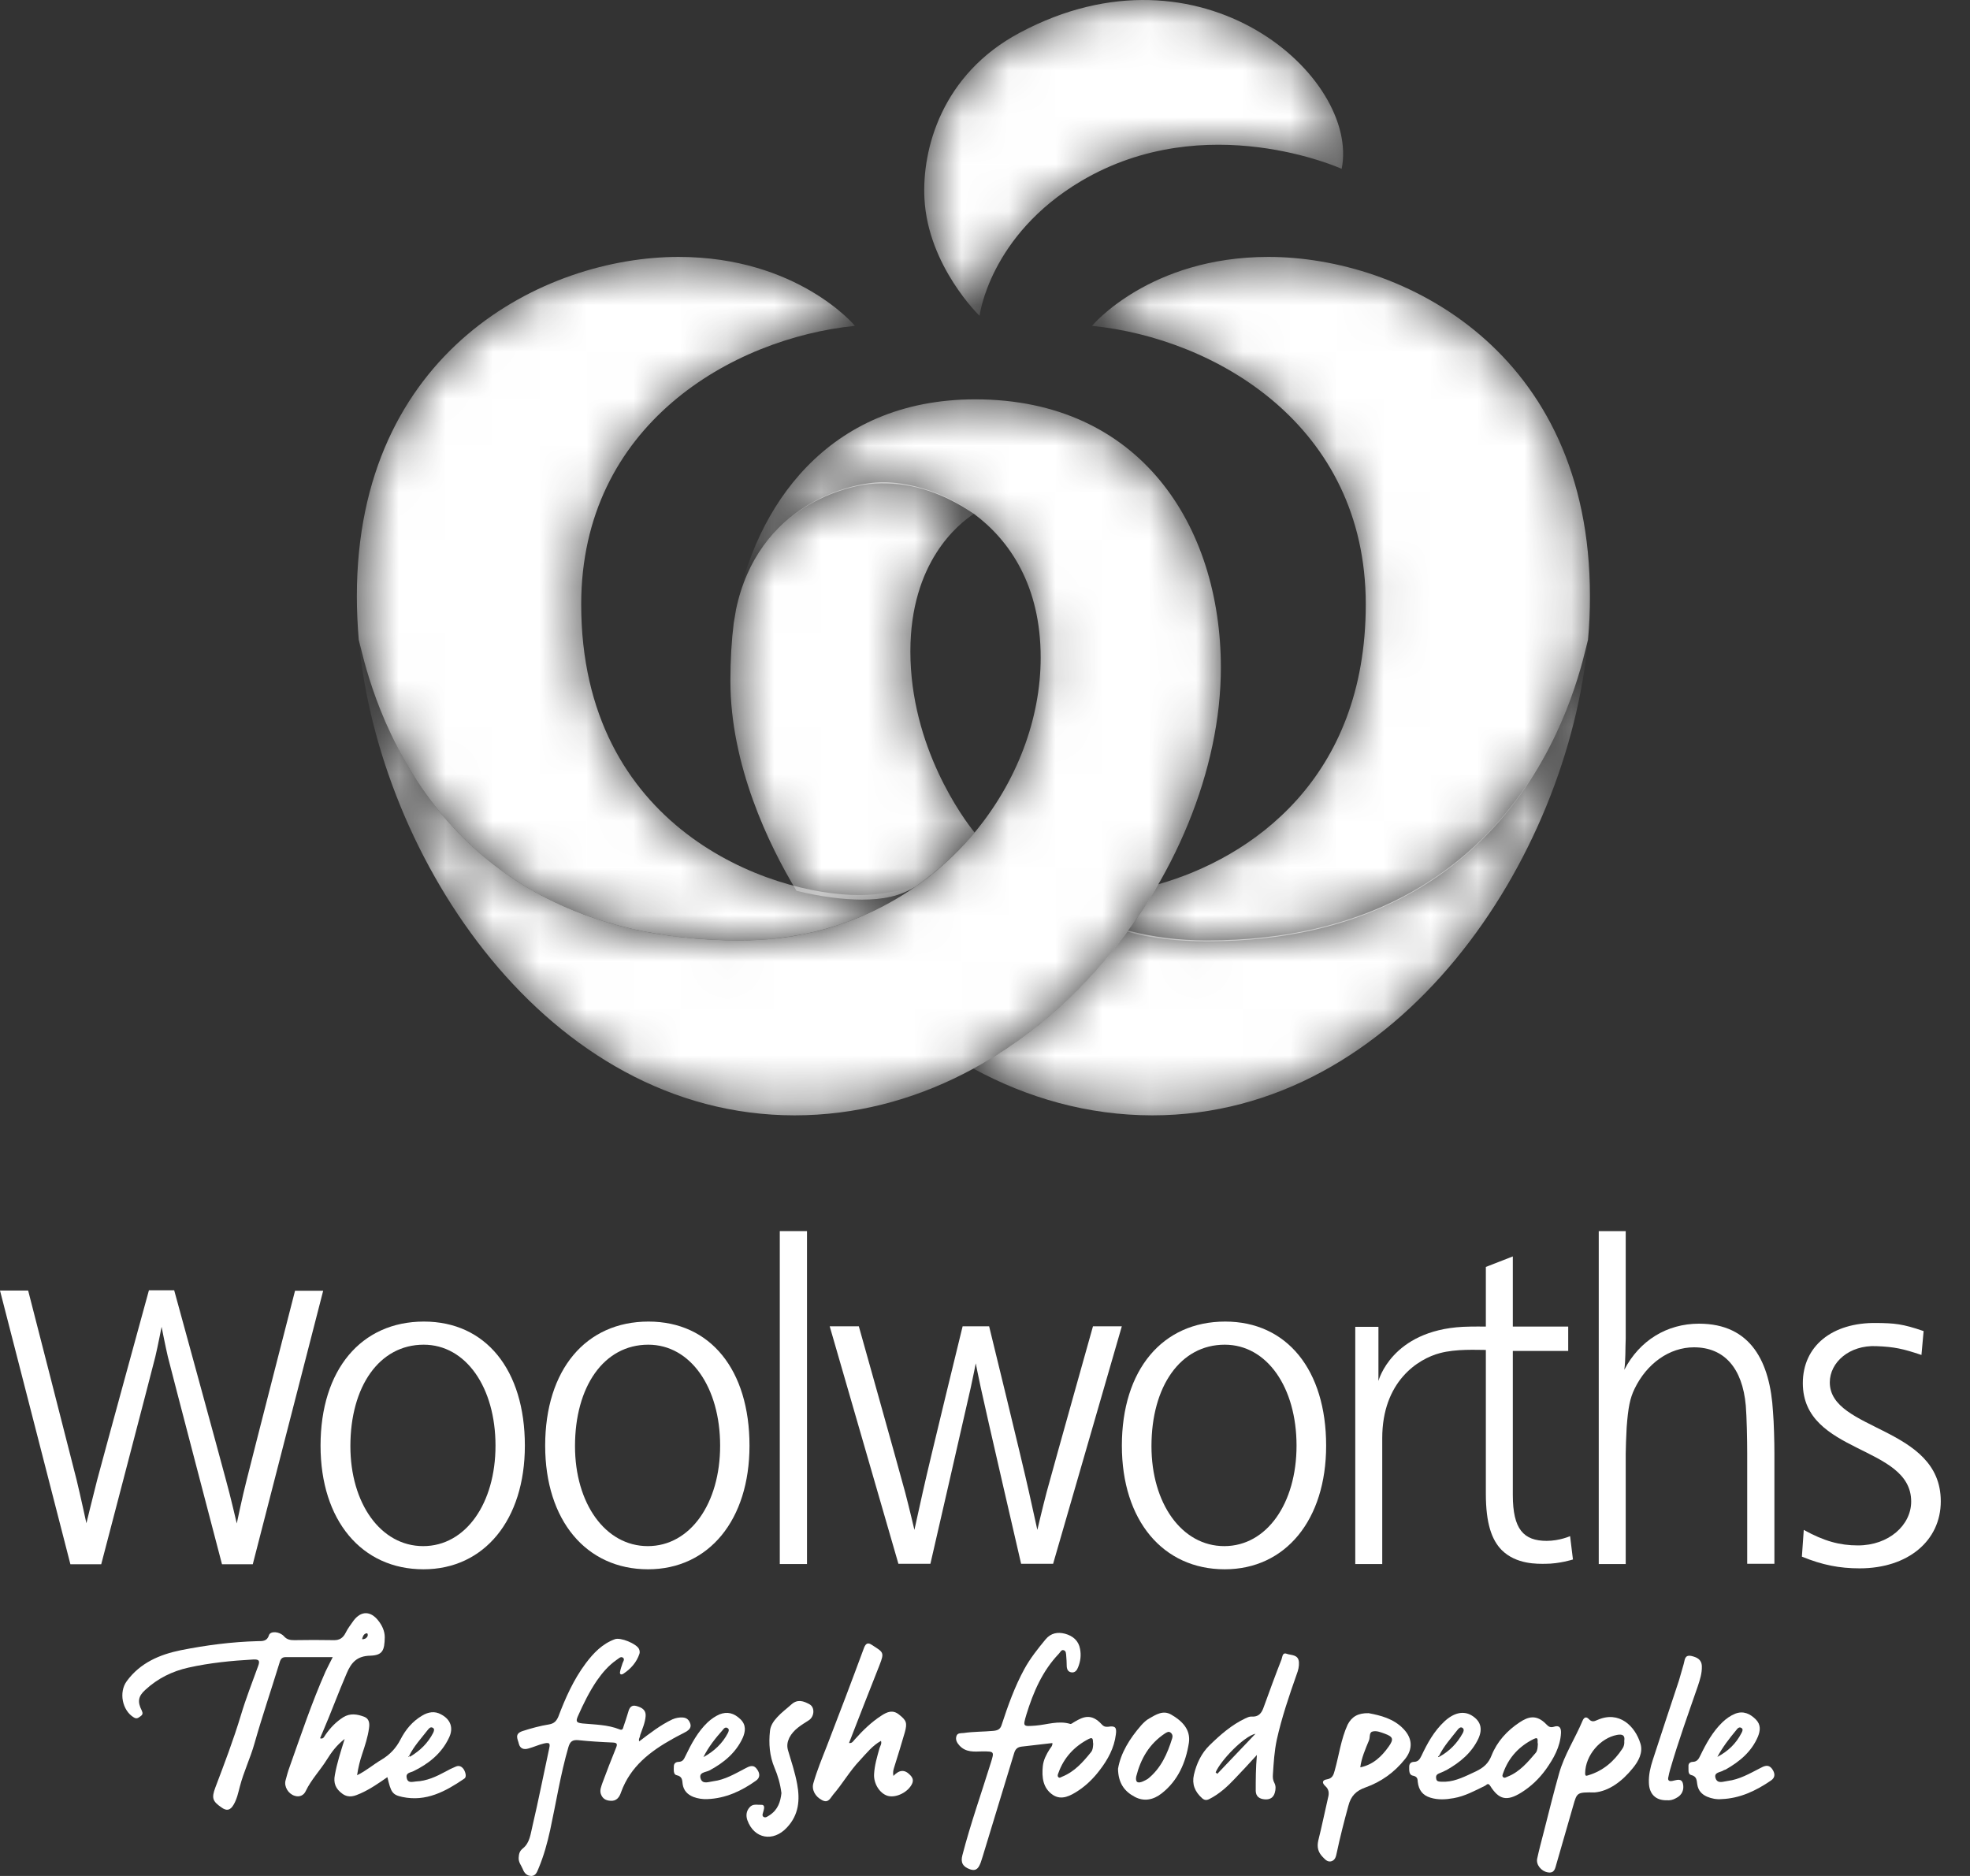 <svg width="42" height="40" viewBox="0 0 42 40" fill="none" xmlns="http://www.w3.org/2000/svg">
<rect x="0" y="0" width="42" height="40" fill="#333333" stroke="none"/>
<mask id="mask0_1469_31111" style="mask-type:luminance" maskUnits="userSpaceOnUse" x="20" y="13" width="14" height="11">
<path d="M25.729 20.052C25.139 20.052 24.574 19.981 24.05 19.843C23.18 21.039 22.055 22.077 20.752 22.785C21.902 23.411 23.195 23.782 24.569 23.782C29.841 23.782 33.434 18.296 33.856 13.635C33.693 14.251 32.609 20.052 25.729 20.052Z" fill="white"/>
</mask>
<g mask="url(#mask0_1469_31111)">
<path d="M25.729 20.052C25.139 20.052 24.574 19.981 24.05 19.843C23.18 21.039 22.055 22.077 20.752 22.785C21.902 23.411 23.195 23.782 24.569 23.782C29.841 23.782 33.434 18.296 33.856 13.635C33.693 14.251 32.609 20.052 25.729 20.052Z" fill="white"/>
</g>
<mask id="mask1_1469_31111" style="mask-type:luminance" maskUnits="userSpaceOnUse" x="23" y="5" width="11" height="16">
<path d="M27.042 5.478C24.503 5.478 23.281 6.948 23.281 6.948C25.902 7.213 29.118 9.06 29.118 12.887C29.118 16.602 26.681 18.291 24.691 18.856C24.497 19.197 24.274 19.543 24.04 19.864C24.508 20.006 25.139 20.072 25.729 20.072C32.604 20.072 33.693 14.256 33.856 13.64C33.886 13.325 33.897 13.019 33.897 12.714C33.902 7.483 29.907 5.478 27.042 5.478Z" fill="white"/>
</mask>
<g mask="url(#mask1_1469_31111)">
<path d="M27.042 5.478C24.503 5.478 23.281 6.948 23.281 6.948C25.902 7.213 29.118 9.06 29.118 12.887C29.118 16.602 26.681 18.291 24.691 18.856C24.497 19.197 24.274 19.543 24.04 19.864C24.508 20.006 25.139 20.072 25.729 20.072C32.604 20.072 33.693 14.256 33.856 13.64C33.886 13.325 33.897 13.019 33.897 12.714C33.902 7.483 29.907 5.478 27.042 5.478Z" fill="white"/>
</g>
<mask id="mask2_1469_31111" style="mask-type:luminance" maskUnits="userSpaceOnUse" x="7" y="5" width="13" height="16">
<path d="M15.78 20.052C17.241 20.052 18.518 19.604 19.536 18.892C19.185 18.998 18.757 19.085 18.325 19.085C16.386 19.085 12.391 17.65 12.391 12.887C12.391 9.06 15.607 7.213 18.228 6.948C18.228 6.948 17.007 5.478 14.467 5.478C11.602 5.478 7.608 7.483 7.608 12.714C7.608 13.019 7.623 13.325 7.648 13.64C7.816 14.256 8.885 20.052 15.78 20.052Z" fill="white"/>
</mask>
<g mask="url(#mask2_1469_31111)">
<path d="M15.78 20.052C17.241 20.052 18.518 19.604 19.536 18.892C19.185 18.998 18.757 19.085 18.325 19.085C16.386 19.085 12.391 17.65 12.391 12.887C12.391 9.06 15.607 7.213 18.228 6.948C18.228 6.948 17.007 5.478 14.467 5.478C11.602 5.478 7.608 7.483 7.608 12.714C7.608 13.019 7.623 13.325 7.648 13.64C7.816 14.256 8.885 20.052 15.78 20.052Z" fill="white"/>
</g>
<mask id="mask3_1469_31111" style="mask-type:luminance" maskUnits="userSpaceOnUse" x="15" y="10" width="6" height="10">
<path d="M18.376 19.182C18.808 19.182 19.195 19.116 19.536 18.892C20.004 18.561 20.421 18.179 20.778 17.752C20.533 17.447 19.409 15.925 19.409 13.889C19.409 11.986 20.432 11.172 20.767 10.953C20.065 10.434 19.276 10.281 18.829 10.281C18.106 10.281 16.152 10.775 15.689 13.009V13.014C15.674 13.106 15.658 13.192 15.643 13.284C15.597 13.655 15.572 14.068 15.572 14.521C15.572 16.312 16.386 18.011 16.981 18.994C17.495 19.121 17.979 19.182 18.376 19.182Z" fill="white"/>
</mask>
<g mask="url(#mask3_1469_31111)">
<path d="M18.376 19.182C18.808 19.182 19.195 19.116 19.536 18.892C20.004 18.561 20.421 18.179 20.778 17.752C20.533 17.447 19.409 15.925 19.409 13.889C19.409 11.986 20.432 11.172 20.767 10.953C20.065 10.434 19.276 10.281 18.829 10.281C18.106 10.281 16.152 10.775 15.689 13.009V13.014C15.674 13.106 15.658 13.192 15.643 13.284C15.597 13.655 15.572 14.068 15.572 14.521C15.572 16.312 16.386 18.011 16.981 18.994C17.495 19.121 17.979 19.182 18.376 19.182Z" fill="white"/>
</g>
<mask id="mask4_1469_31111" style="mask-type:luminance" maskUnits="userSpaceOnUse" x="7" y="8" width="20" height="16">
<path d="M20.793 8.515C17.607 8.515 16.096 10.856 15.689 13.009C16.152 10.775 18.096 10.337 18.651 10.312C19.337 10.276 20.014 10.449 20.767 10.958C21.531 11.528 22.187 12.49 22.187 14.021C22.187 15.329 21.678 16.668 20.778 17.752C19.648 19.105 17.907 20.052 15.78 20.052C8.885 20.052 7.816 14.256 7.648 13.635C8.071 18.296 11.664 23.782 16.941 23.782C22.09 23.782 26.029 18.581 26.029 14.23C26.024 11.213 24.309 8.515 20.793 8.515Z" fill="white"/>
</mask>
<g mask="url(#mask4_1469_31111)">
<path d="M20.793 8.515C17.607 8.515 16.096 10.856 15.689 13.009C16.152 10.775 18.096 10.337 18.651 10.312C19.337 10.276 20.014 10.449 20.767 10.958C21.531 11.528 22.187 12.49 22.187 14.021C22.187 15.329 21.678 16.668 20.778 17.752C19.648 19.105 17.907 20.052 15.78 20.052C8.885 20.052 7.816 14.256 7.648 13.635C8.071 18.296 11.664 23.782 16.941 23.782C22.09 23.782 26.029 18.581 26.029 14.23C26.024 11.213 24.309 8.515 20.793 8.515Z" fill="white"/>
</g>
<mask id="mask5_1469_31111" style="mask-type:luminance" maskUnits="userSpaceOnUse" x="19" y="0" width="10" height="7">
<path d="M20.884 6.734C20.884 6.734 19.785 5.676 19.709 4.236C19.653 3.188 20.075 1.585 21.739 0.699C25.622 -1.377 28.996 1.646 28.604 3.6C28.604 3.6 25.714 2.287 23.052 3.859C21.093 5.019 20.884 6.734 20.884 6.734Z" fill="white"/>
</mask>
<g mask="url(#mask5_1469_31111)">
<path d="M20.884 6.734C20.884 6.734 19.785 5.676 19.709 4.236C19.653 3.188 20.075 1.585 21.739 0.699C25.622 -1.377 28.996 1.646 28.604 3.6C28.604 3.6 25.714 2.287 23.052 3.859C21.093 5.019 20.884 6.734 20.884 6.734Z" fill="white"/>
</g>
<path d="M16.625 33.349H17.205V26.25H16.625V33.349Z" fill="white"/>
<path d="M12.259 30.835C12.259 32.056 12.905 32.967 13.811 32.967C14.717 32.967 15.353 32.056 15.353 30.825C15.353 29.583 14.722 28.672 13.821 28.672C12.875 28.672 12.259 29.563 12.259 30.835ZM15.979 30.825C15.979 32.407 15.114 33.461 13.816 33.461C12.498 33.461 11.623 32.418 11.623 30.825C11.623 29.207 12.488 28.179 13.826 28.179C15.144 28.179 15.979 29.207 15.979 30.825Z" fill="white"/>
<path d="M24.549 30.835C24.549 32.056 25.195 32.967 26.101 32.967C27.006 32.967 27.642 32.056 27.642 30.825C27.642 29.583 27.012 28.672 26.111 28.672C25.164 28.672 24.549 29.563 24.549 30.835ZM28.273 30.825C28.273 32.407 27.408 33.461 26.111 33.461C24.793 33.461 23.918 32.418 23.918 30.825C23.918 29.207 24.783 28.179 26.121 28.179C27.434 28.179 28.273 29.207 28.273 30.825Z" fill="white"/>
<path d="M7.47 30.835C7.47 32.056 8.117 32.967 9.022 32.967C9.928 32.967 10.564 32.056 10.564 30.825C10.564 29.583 9.933 28.672 9.033 28.672C8.086 28.672 7.47 29.563 7.47 30.835ZM11.19 30.825C11.19 32.407 10.325 33.461 9.028 33.461C7.71 33.461 6.834 32.418 6.834 30.825C6.834 29.207 7.699 28.179 9.038 28.179C10.356 28.179 11.19 29.207 11.19 30.825Z" fill="white"/>
<path d="M34.66 28.301V28.54C34.65 28.759 34.66 28.988 34.63 29.207C34.955 28.581 35.54 28.224 36.222 28.224C37.337 28.224 37.739 29.049 37.8 30.102C37.82 30.341 37.83 30.748 37.83 30.988V33.344H37.25V30.993C37.25 30.703 37.24 30.209 37.22 29.97C37.148 29.166 36.757 28.728 36.115 28.728C35.591 28.728 35.108 29.074 34.848 29.614C34.752 29.812 34.711 30.011 34.68 30.438C34.67 30.596 34.66 30.911 34.66 30.993V33.349H34.085V26.25H34.66V28.301Z" fill="white"/>
<path d="M40.965 28.891C40.573 28.759 40.39 28.718 40.003 28.703C39.428 28.677 39.011 29.049 39.011 29.476C39.011 30.52 41.377 30.403 41.377 32.011C41.377 32.855 40.675 33.441 39.647 33.441C39.215 33.441 38.848 33.369 38.416 33.191L38.456 32.621C38.889 32.861 39.225 32.952 39.611 32.952C40.268 32.952 40.746 32.52 40.746 32.016C40.746 30.805 38.436 31.013 38.436 29.492C38.436 28.708 39.052 28.194 40.013 28.209C40.385 28.214 40.558 28.225 41.011 28.382L40.965 28.891Z" fill="white"/>
<path d="M21.088 28.28C21.088 28.28 21.79 31.145 21.938 31.817C22.009 32.143 22.116 32.621 22.116 32.621C22.116 32.621 22.228 32.143 22.314 31.817C22.498 31.14 23.302 28.28 23.302 28.28H23.917L22.452 33.344H21.77C21.77 33.344 20.996 30 20.91 29.588C20.864 29.38 20.803 29.069 20.803 29.069C20.803 29.069 20.742 29.385 20.696 29.588C20.605 30 19.836 33.344 19.836 33.344H19.154L17.689 28.28H18.31C18.31 28.28 19.114 31.14 19.297 31.817C19.383 32.143 19.495 32.621 19.495 32.621C19.495 32.621 19.602 32.143 19.673 31.817C19.821 31.145 20.523 28.28 20.523 28.28H21.088Z" fill="white"/>
<path d="M3.715 27.517C3.715 27.517 4.661 30.967 4.819 31.563C4.911 31.893 5.048 32.484 5.048 32.484C5.048 32.484 5.17 31.898 5.257 31.563C5.404 30.972 6.29 27.522 6.29 27.522H6.89L5.389 33.354H4.733C4.733 33.354 3.628 29.135 3.577 28.922C3.527 28.708 3.445 28.291 3.445 28.291C3.445 28.291 3.364 28.708 3.313 28.922C3.262 29.135 2.158 33.354 2.158 33.354H1.501L0 27.517H0.6C0.6 27.517 1.486 30.967 1.634 31.558C1.715 31.893 1.842 32.479 1.842 32.479C1.842 32.479 1.985 31.893 2.071 31.558C2.229 30.962 3.175 27.512 3.175 27.512H3.715" fill="white"/>
<path d="M28.894 33.349V28.291H29.388V29.446C29.388 29.446 29.663 28.372 31.189 28.291C31.403 28.281 31.678 28.286 31.678 28.286V27.014L32.253 26.79V28.286H33.434V28.805H32.253V31.878C32.253 32.606 32.482 32.855 32.975 32.855C33.25 32.855 33.474 32.754 33.474 32.754L33.535 33.252C33.535 33.252 33.25 33.344 32.945 33.344C32.787 33.344 32.329 33.364 32.014 33.049C31.805 32.835 31.678 32.489 31.678 31.848C31.678 31.263 31.678 28.784 31.678 28.784C31.479 28.784 31.047 28.759 30.701 28.851C30.233 28.973 29.469 29.456 29.469 30.667V33.349H28.894Z" fill="white"/>
<path d="M36.705 38.361C36.599 38.371 36.492 38.351 36.395 38.31C36.278 38.259 36.207 38.178 36.186 38.051C36.171 37.964 36.181 37.878 36.054 37.847C35.978 37.827 36.003 37.725 35.998 37.659C35.993 37.593 36.044 37.567 36.095 37.567C36.186 37.562 36.217 37.501 36.252 37.43C36.375 37.175 36.512 36.926 36.721 36.723C36.802 36.646 36.894 36.58 36.995 36.54C37.168 36.473 37.311 36.54 37.433 36.662C37.545 36.774 37.53 36.901 37.479 37.028C37.341 37.354 37.087 37.562 36.792 37.73C36.777 37.735 36.761 37.74 36.751 37.745C36.685 37.796 36.527 37.781 36.578 37.923C36.624 38.041 36.746 37.984 36.833 37.974C37.082 37.944 37.301 37.817 37.519 37.705C37.606 37.659 37.697 37.608 37.779 37.715C37.845 37.806 37.855 37.898 37.758 37.964C37.438 38.183 37.097 38.346 36.705 38.361ZM36.614 37.461C36.838 37.343 37.011 37.181 37.128 36.952C37.148 36.916 37.168 36.87 37.128 36.845C37.082 36.814 37.046 36.85 37.016 36.891C36.868 37.069 36.726 37.252 36.614 37.461Z" fill="white"/>
<path d="M22.437 37.166C22.213 37.191 21.994 37.216 21.78 37.242C21.694 37.252 21.648 37.293 21.622 37.379C21.398 38.112 21.175 38.85 20.951 39.583C20.935 39.629 20.925 39.669 20.91 39.71C20.869 39.817 20.823 39.908 20.681 39.858C20.523 39.802 20.477 39.71 20.518 39.557C20.691 38.891 20.92 38.244 21.124 37.588C21.2 37.344 21.2 37.344 20.941 37.344C20.773 37.349 20.595 37.369 20.457 37.221C20.401 37.16 20.366 37.094 20.391 37.018C20.411 36.947 20.488 36.957 20.544 36.952C20.752 36.921 20.966 36.926 21.18 36.906C21.287 36.896 21.332 36.86 21.358 36.769C21.49 36.367 21.633 35.965 21.836 35.593C21.963 35.359 22.126 35.156 22.294 34.952C22.406 34.82 22.549 34.794 22.706 34.835C22.874 34.881 22.996 34.983 23.027 35.161C23.052 35.293 23.037 35.42 22.986 35.547C22.961 35.614 22.92 35.669 22.844 35.659C22.767 35.649 22.742 35.588 22.742 35.512C22.742 35.446 22.737 35.379 22.732 35.313C22.727 35.262 22.732 35.201 22.676 35.186C22.625 35.171 22.605 35.232 22.574 35.262C22.223 35.629 22.029 36.082 21.882 36.56C21.806 36.819 21.806 36.814 22.08 36.794C22.325 36.774 22.564 36.682 22.818 36.758C22.844 36.764 22.879 36.728 22.91 36.713C23.098 36.601 23.271 36.529 23.49 36.769C23.526 36.809 23.561 36.825 23.622 36.819C23.775 36.794 23.811 36.83 23.79 36.982C23.755 37.272 23.617 37.522 23.444 37.746C23.317 37.914 23.164 38.066 22.986 38.183C22.823 38.29 22.635 38.392 22.452 38.275C22.233 38.132 22.208 37.893 22.233 37.654C22.248 37.522 22.309 37.405 22.381 37.293C22.401 37.262 22.442 37.227 22.437 37.166ZM23.307 37.181C23.292 37.135 23.327 37.018 23.21 37.079C22.905 37.237 22.681 37.476 22.564 37.807C22.554 37.832 22.538 37.868 22.564 37.893C22.589 37.919 22.62 37.893 22.645 37.883C22.91 37.776 23.088 37.573 23.261 37.359C23.302 37.308 23.302 37.247 23.307 37.181Z" fill="white"/>
<path d="M13.628 37.13C13.857 36.957 14.076 36.784 14.335 36.661C14.406 36.631 14.478 36.616 14.554 36.621C14.646 36.626 14.691 36.677 14.717 36.753C14.742 36.829 14.697 36.88 14.641 36.916C14.544 36.972 14.442 37.018 14.345 37.074C13.862 37.343 13.44 37.664 13.241 38.214C13.206 38.321 13.144 38.407 13.017 38.397C12.915 38.392 12.844 38.351 12.809 38.249C12.783 38.168 12.819 38.092 12.844 38.015C12.936 37.766 13.033 37.516 13.134 37.267C13.165 37.191 13.16 37.16 13.068 37.155C12.819 37.145 12.575 37.13 12.325 37.104C12.203 37.094 12.152 37.135 12.117 37.257C11.949 37.837 11.857 38.432 11.73 39.018C11.669 39.297 11.592 39.577 11.48 39.842C11.45 39.913 11.424 39.995 11.333 40C11.236 40 11.18 39.944 11.145 39.852C11.114 39.776 11.053 39.71 11.058 39.613C11.063 39.532 11.073 39.471 11.15 39.41C11.297 39.292 11.312 39.099 11.353 38.931C11.48 38.392 11.587 37.842 11.704 37.303C11.725 37.201 11.745 37.14 11.597 37.175C11.486 37.201 11.379 37.252 11.267 37.282C11.165 37.313 11.089 37.282 11.063 37.186C11.043 37.089 10.956 36.972 11.139 36.911C11.328 36.85 11.516 36.799 11.709 36.768C11.816 36.748 11.862 36.697 11.903 36.605C12.055 36.203 12.229 35.812 12.488 35.466C12.656 35.242 12.844 35.048 13.109 34.952C13.226 34.906 13.572 35.048 13.623 35.16C13.638 35.191 13.643 35.232 13.633 35.262C13.572 35.445 13.45 35.583 13.287 35.69C13.236 35.72 13.206 35.695 13.221 35.639C13.231 35.583 13.251 35.532 13.267 35.481C13.277 35.435 13.333 35.379 13.277 35.343C13.231 35.313 13.185 35.369 13.144 35.394C12.976 35.511 12.844 35.664 12.727 35.832C12.564 36.071 12.437 36.331 12.32 36.595C12.269 36.712 12.295 36.733 12.417 36.748C12.681 36.773 12.956 36.773 13.211 36.875C13.272 36.901 13.282 36.855 13.292 36.819C13.328 36.712 13.363 36.611 13.394 36.504C13.419 36.407 13.465 36.346 13.572 36.377C13.679 36.407 13.775 36.458 13.765 36.59C13.755 36.733 13.694 36.865 13.648 36.997C13.648 37.043 13.607 37.079 13.628 37.13Z" fill="white"/>
<path d="M30.823 37.99C31.041 37.98 31.255 37.868 31.474 37.766C31.627 37.69 31.733 37.603 31.8 37.43C31.917 37.135 32.13 36.901 32.4 36.723C32.578 36.606 32.756 36.545 32.97 36.769C33.016 36.819 33.056 36.84 33.127 36.819C33.245 36.779 33.285 36.84 33.28 36.952C33.265 37.247 33.122 37.496 32.96 37.725C32.817 37.923 32.644 38.091 32.43 38.224C32.125 38.412 31.957 38.376 31.769 38.076C31.723 38.005 31.693 38.061 31.662 38.076C31.443 38.183 31.23 38.3 30.991 38.341C30.823 38.371 30.66 38.381 30.497 38.331C30.329 38.28 30.248 38.168 30.227 38C30.222 37.934 30.222 37.883 30.126 37.862C30.034 37.847 30.044 37.745 30.044 37.669C30.044 37.598 30.09 37.567 30.151 37.567C30.238 37.562 30.268 37.511 30.304 37.44C30.431 37.17 30.573 36.911 30.797 36.703C30.996 36.519 31.199 36.474 31.372 36.575C31.566 36.692 31.616 36.855 31.52 37.069C31.377 37.374 31.128 37.578 30.843 37.74C30.812 37.756 30.777 37.771 30.746 37.786C30.685 37.817 30.599 37.822 30.619 37.923C30.629 37.985 30.655 37.995 30.823 37.99ZM30.69 37.456C30.904 37.338 31.067 37.17 31.184 36.957C31.204 36.921 31.22 36.876 31.184 36.845C31.143 36.814 31.108 36.845 31.082 36.875C30.94 37.059 30.782 37.227 30.68 37.44C30.665 37.445 30.655 37.45 30.665 37.466C30.66 37.466 30.68 37.461 30.69 37.456ZM32.787 37.181C32.766 37.145 32.822 37.018 32.7 37.079C32.39 37.232 32.166 37.471 32.049 37.801C32.039 37.832 32.013 37.873 32.054 37.898C32.079 37.918 32.11 37.893 32.14 37.883C32.4 37.781 32.573 37.572 32.746 37.369C32.782 37.318 32.782 37.252 32.787 37.181Z" fill="white"/>
<path d="M18.101 37.165C18.172 37.175 18.192 37.12 18.228 37.084C18.396 36.896 18.579 36.718 18.793 36.58C18.91 36.504 19.032 36.448 19.169 36.56C19.322 36.682 19.347 36.733 19.291 36.936C19.22 37.186 19.139 37.44 19.062 37.689C19.047 37.74 19.032 37.786 19.047 37.867C19.169 37.74 19.281 37.72 19.403 37.847C19.474 37.918 19.479 37.984 19.428 38.066C19.327 38.234 19.083 38.341 18.92 38.29C18.757 38.239 18.625 38.035 18.635 37.832C18.645 37.639 18.701 37.455 18.752 37.272C18.767 37.226 18.803 37.181 18.782 37.12C18.599 37.221 18.472 37.384 18.335 37.532C18.116 37.761 17.963 38.035 17.76 38.269C17.704 38.336 17.663 38.453 17.531 38.386C17.378 38.31 17.297 38.157 17.343 38.015C17.419 37.75 17.526 37.491 17.628 37.231C17.897 36.534 18.162 35.837 18.421 35.135C18.462 35.029 18.513 35.023 18.589 35.074C18.833 35.232 18.859 35.227 18.752 35.502C18.533 36.051 18.319 36.606 18.101 37.165Z" fill="white"/>
<path d="M26.797 37.42C26.624 37.608 26.477 37.771 26.329 37.923C26.172 38.091 25.999 38.249 25.79 38.356C25.724 38.392 25.678 38.386 25.627 38.341C25.475 38.203 25.408 38.045 25.454 37.842C25.51 37.603 25.612 37.384 25.79 37.211C26.019 36.987 26.258 36.779 26.548 36.641C26.589 36.621 26.635 36.601 26.675 36.601C26.833 36.616 26.899 36.529 26.945 36.392C27.067 36.056 27.189 35.72 27.321 35.385C27.342 35.334 27.337 35.227 27.433 35.263C27.53 35.298 27.683 35.273 27.693 35.446C27.698 35.532 27.678 35.614 27.647 35.695C27.484 36.158 27.326 36.621 27.22 37.099C27.169 37.343 27.154 37.588 27.138 37.837C27.133 37.898 27.138 37.959 27.169 38.015C27.204 38.081 27.199 38.152 27.179 38.224C27.148 38.336 27.067 38.376 26.96 38.366C26.853 38.356 26.777 38.31 26.772 38.188C26.772 37.944 26.772 37.705 26.797 37.42ZM25.917 37.791C25.927 37.801 25.943 37.812 25.953 37.822C26.223 37.537 26.497 37.252 26.767 36.967C26.518 37.023 26.024 37.537 25.917 37.791Z" fill="white"/>
<path d="M33.998 38.219C33.617 38.214 33.622 38.219 33.54 38.504C33.423 38.916 33.301 39.328 33.184 39.74C33.154 39.842 33.143 39.949 32.996 39.923C32.858 39.898 32.746 39.76 32.772 39.633C32.813 39.44 32.864 39.252 32.914 39.058C33.021 38.641 33.123 38.224 33.24 37.812C33.352 37.415 33.581 37.069 33.739 36.692C33.769 36.621 33.815 36.591 33.876 36.657C33.932 36.718 33.983 36.708 34.049 36.677C34.522 36.463 34.863 36.809 34.975 37.181C35.031 37.369 34.934 37.552 34.812 37.7C34.583 37.985 34.298 38.193 33.998 38.219ZM34.629 37.12C34.649 36.998 34.588 36.972 34.476 36.992C34.115 37.059 33.8 37.43 33.795 37.807C33.795 37.883 33.825 37.863 33.866 37.852C34.181 37.756 34.41 37.557 34.588 37.288C34.624 37.237 34.634 37.181 34.629 37.12Z" fill="white"/>
<path d="M29.179 36.529C29.423 36.575 29.713 36.642 29.927 36.87C30.115 37.069 30.125 37.298 29.952 37.511C29.729 37.791 29.444 37.995 29.113 38.112C28.914 38.183 28.802 38.29 28.747 38.504C28.655 38.839 28.568 39.18 28.497 39.516C28.482 39.592 28.462 39.669 28.375 39.689C28.294 39.704 28.248 39.643 28.197 39.592C28.1 39.491 28.075 39.384 28.105 39.246C28.182 38.941 28.243 38.636 28.314 38.331C28.34 38.234 28.334 38.153 28.253 38.081C28.177 38.01 28.192 37.954 28.294 37.939C28.406 37.919 28.431 37.847 28.456 37.751C28.548 37.425 28.589 37.084 28.731 36.774C28.818 36.606 28.95 36.524 29.179 36.529ZM29.001 37.684C29.271 37.629 29.454 37.456 29.606 37.242C29.718 37.084 29.703 37.033 29.525 36.967C29.439 36.937 29.347 36.896 29.26 36.921C29.184 36.942 29.215 37.048 29.184 37.115C29.108 37.298 29.026 37.486 29.001 37.684C29.006 37.69 29.006 37.69 29.006 37.695C29.006 37.69 29.001 37.69 29.001 37.684Z" fill="white"/>
<path d="M15.083 38.361C14.981 38.366 14.88 38.351 14.783 38.315C14.656 38.264 14.574 38.178 14.554 38.041C14.544 37.959 14.549 37.878 14.427 37.852C14.351 37.837 14.366 37.735 14.366 37.664C14.366 37.593 14.417 37.567 14.473 37.567C14.554 37.562 14.579 37.517 14.61 37.45C14.737 37.186 14.874 36.926 15.088 36.723C15.165 36.652 15.246 36.596 15.338 36.555C15.505 36.489 15.648 36.524 15.79 36.662C15.912 36.784 15.892 36.921 15.836 37.053C15.689 37.374 15.429 37.588 15.124 37.751C15.047 37.791 14.885 37.786 14.941 37.934C14.986 38.051 15.119 37.99 15.21 37.98C15.454 37.949 15.668 37.822 15.882 37.71C15.968 37.664 16.06 37.613 16.136 37.72C16.202 37.806 16.213 37.903 16.116 37.969C15.816 38.183 15.475 38.346 15.083 38.361ZM14.997 37.466C15.22 37.344 15.404 37.176 15.521 36.947C15.536 36.911 15.551 36.876 15.516 36.85C15.475 36.819 15.439 36.845 15.414 36.881C15.256 37.059 15.104 37.247 14.997 37.466Z" fill="white"/>
<path d="M23.836 37.715C23.892 37.379 24.085 37.069 24.329 36.789C24.38 36.733 24.436 36.677 24.502 36.641C24.645 36.56 24.797 36.458 24.971 36.56C25.2 36.692 25.388 36.876 25.347 37.16C25.281 37.583 25.113 37.969 24.767 38.239C24.594 38.376 24.39 38.422 24.187 38.31C23.968 38.193 23.841 38.015 23.836 37.715ZM24.223 37.883C24.202 38.015 24.268 38.025 24.365 37.985C24.401 37.969 24.441 37.949 24.472 37.929C24.752 37.705 24.889 37.394 24.991 37.064C25.006 37.018 24.996 36.972 24.955 36.942C24.915 36.911 24.879 36.937 24.843 36.957C24.502 37.181 24.319 37.501 24.223 37.883Z" fill="white"/>
<path d="M16.66 38.234C16.635 38.035 16.584 37.862 16.513 37.694C16.406 37.44 16.386 37.175 16.416 36.906C16.427 36.794 16.493 36.697 16.569 36.616C16.66 36.514 16.773 36.433 16.874 36.341C17.006 36.224 17.134 36.27 17.261 36.341C17.378 36.407 17.363 36.606 17.241 36.682C17.083 36.784 16.92 36.875 16.828 37.053C16.788 37.14 16.773 37.216 16.798 37.313C16.869 37.552 16.951 37.796 16.996 38.045C17.057 38.376 17.032 38.697 16.778 38.966C16.488 39.282 16.076 39.211 15.933 38.809C15.902 38.717 15.908 38.62 15.979 38.539C16.05 38.453 16.147 38.488 16.228 38.483C16.309 38.478 16.294 38.554 16.279 38.61C16.269 38.656 16.238 38.707 16.274 38.737C16.32 38.773 16.37 38.727 16.411 38.702C16.589 38.585 16.64 38.412 16.66 38.234Z" fill="white"/>
<path d="M35.535 38.386C35.301 38.391 35.159 38.254 35.154 38.01C35.148 37.847 35.184 37.689 35.235 37.532C35.418 36.967 35.606 36.402 35.795 35.832C35.83 35.715 35.861 35.598 35.896 35.481C35.922 35.395 35.912 35.283 36.054 35.308C36.171 35.334 36.278 35.379 36.283 35.527C36.288 35.679 36.242 35.817 36.197 35.954C35.993 36.544 35.779 37.135 35.606 37.735C35.591 37.786 35.581 37.832 35.571 37.883C35.55 37.954 35.576 37.989 35.652 37.974C35.739 37.959 35.851 37.903 35.881 38.035C35.907 38.157 35.866 38.274 35.734 38.34C35.662 38.381 35.601 38.391 35.535 38.386Z" fill="white"/>
<path d="M9.893 37.736C9.852 37.669 9.791 37.634 9.715 37.669C9.638 37.7 9.567 37.736 9.496 37.776C9.297 37.883 9.099 37.975 8.87 37.985C8.799 37.99 8.692 38.031 8.671 37.908C8.646 37.797 8.753 37.797 8.814 37.766C9.139 37.608 9.414 37.389 9.572 37.054C9.674 36.845 9.608 36.662 9.404 36.555C9.267 36.478 9.129 36.504 9.002 36.58C8.793 36.702 8.646 36.881 8.539 37.089C8.442 37.278 8.31 37.415 8.132 37.522C7.959 37.623 7.811 37.756 7.613 37.852C7.638 37.685 7.674 37.542 7.72 37.405C7.781 37.221 7.842 37.038 7.867 36.85C7.883 36.748 7.872 36.647 7.766 36.606C7.618 36.55 7.465 36.524 7.318 36.616C7.165 36.713 7.043 36.84 6.941 36.987C6.911 37.028 6.895 37.089 6.824 37.064C6.844 37.018 6.86 36.972 6.88 36.931C7.058 36.519 7.211 36.097 7.389 35.685C7.491 35.44 7.618 35.308 7.898 35.303C8.157 35.293 8.198 35.191 8.203 34.911C8.203 34.779 8.147 34.657 8.061 34.55C7.898 34.346 7.699 34.346 7.542 34.55C7.481 34.636 7.414 34.723 7.369 34.815C7.313 34.926 7.236 34.977 7.109 34.972C6.829 34.967 6.549 34.967 6.274 34.972C6.188 34.972 6.117 34.962 6.051 34.886C5.954 34.784 5.766 34.774 5.735 34.865C5.694 34.998 5.598 34.993 5.496 34.993C4.941 35.008 4.397 35.079 3.857 35.186C3.404 35.278 2.987 35.456 2.702 35.847C2.529 36.082 2.605 36.473 2.855 36.621C2.921 36.662 2.957 36.621 3.002 36.59C3.043 36.56 3.048 36.529 3.023 36.474C2.926 36.285 2.946 36.168 3.099 36.031C3.364 35.786 3.674 35.634 4.02 35.557C4.473 35.456 4.936 35.41 5.404 35.384C5.526 35.379 5.542 35.415 5.506 35.517C5.379 35.868 5.241 36.219 5.135 36.575C4.977 37.099 4.783 37.608 4.59 38.117C4.509 38.336 4.529 38.407 4.722 38.539C4.834 38.621 4.911 38.601 4.982 38.478C5.053 38.356 5.079 38.224 5.114 38.092C5.196 37.776 5.338 37.486 5.425 37.176C5.588 36.601 5.781 36.036 5.954 35.471C5.974 35.4 5.995 35.334 6.086 35.334H7.094C7.038 35.446 6.987 35.542 6.941 35.639C6.646 36.306 6.417 36.992 6.173 37.679C6.137 37.776 6.112 37.873 6.086 37.97C6.056 38.097 6.147 38.249 6.28 38.29C6.386 38.326 6.478 38.28 6.519 38.188C6.636 37.944 6.824 37.751 6.967 37.522C7.063 37.369 7.17 37.216 7.348 37.079C7.262 37.354 7.185 37.593 7.14 37.842C7.104 38.02 7.155 38.143 7.302 38.249C7.44 38.346 7.562 38.295 7.689 38.239C7.893 38.148 8.076 38.02 8.259 37.893C8.335 38.214 8.361 38.27 8.58 38.316C9.084 38.422 9.496 38.199 9.893 37.929C9.949 37.898 9.933 37.812 9.893 37.736ZM9.124 36.881C9.15 36.85 9.18 36.814 9.226 36.84C9.272 36.865 9.251 36.911 9.236 36.947C9.124 37.166 8.956 37.328 8.753 37.45C8.737 37.461 8.727 37.45 8.722 37.44C8.824 37.232 8.982 37.064 9.124 36.881ZM8.717 37.445C8.717 37.45 8.722 37.456 8.722 37.461C8.717 37.461 8.712 37.461 8.702 37.461L8.717 37.445ZM7.75 34.87C7.781 34.825 7.822 34.82 7.832 34.83C7.842 34.84 7.852 34.886 7.811 34.921C7.776 34.957 7.72 34.952 7.72 34.952C7.72 34.952 7.725 34.916 7.75 34.87Z" fill="white"/>
</svg>
